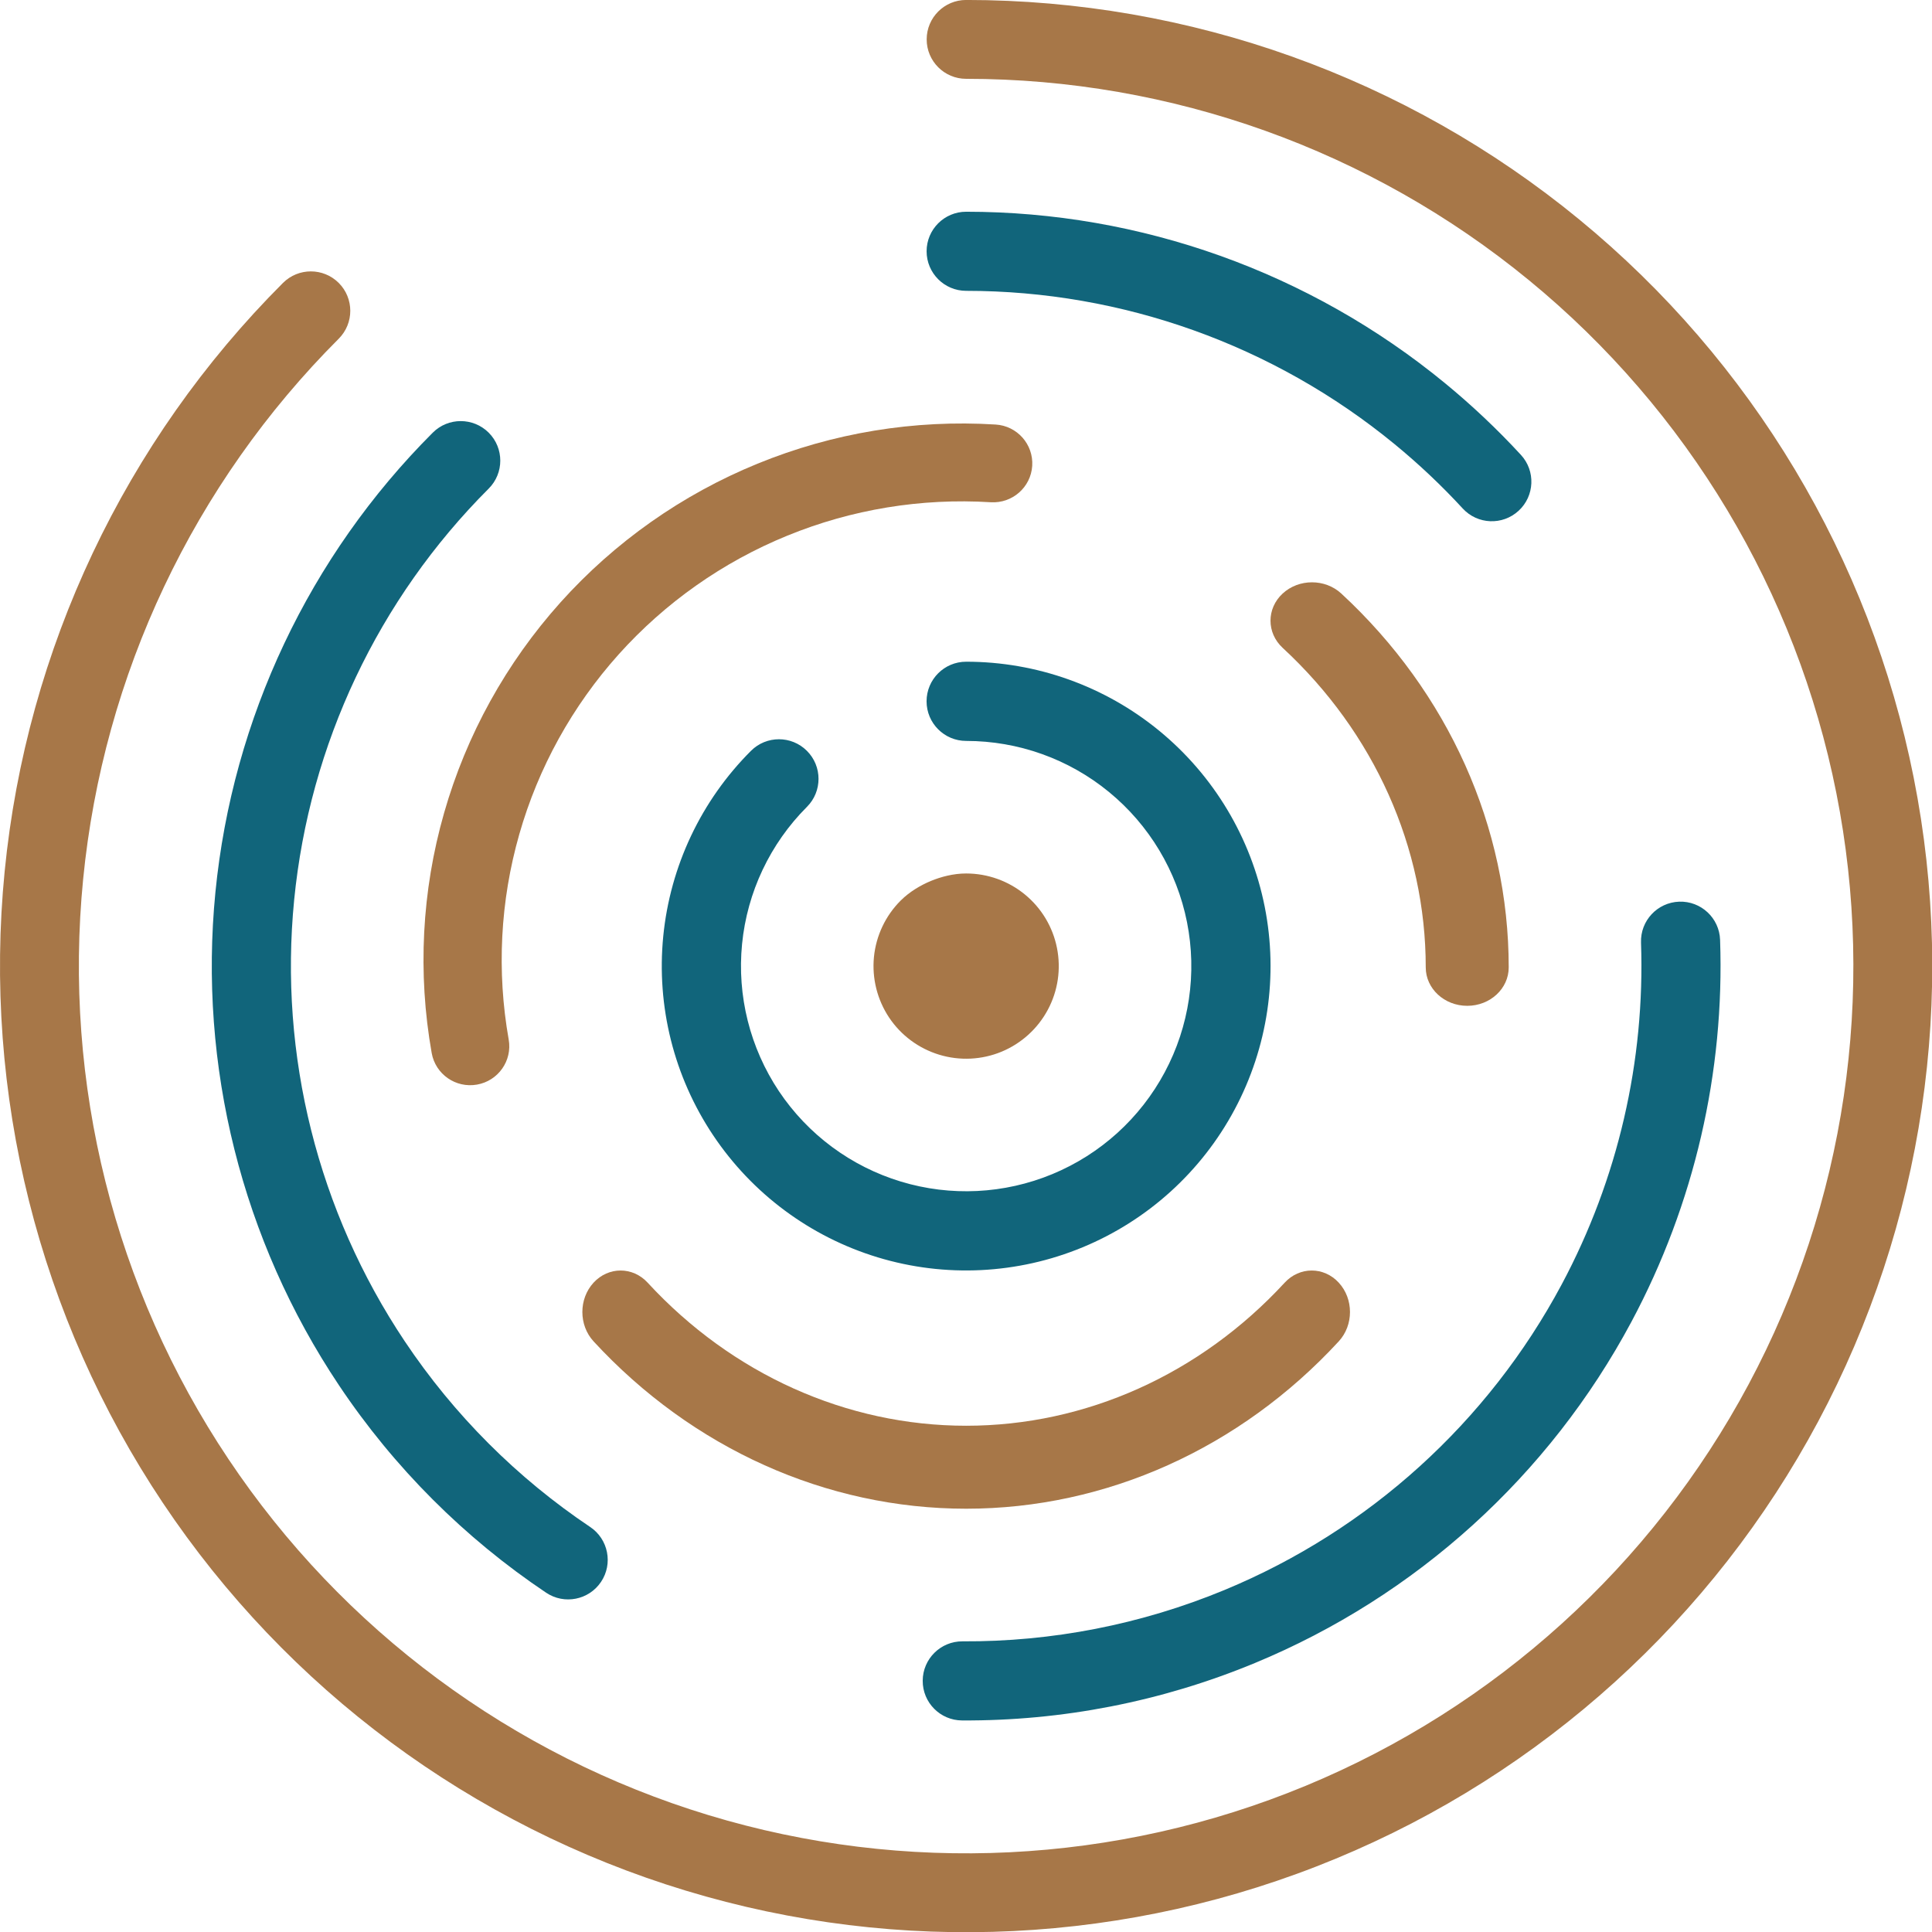 <svg xmlns="http://www.w3.org/2000/svg" width="54" height="54" viewBox="0 0 54 54" fill="none"><path fill-rule="evenodd" clip-rule="evenodd" d="M25.898 19.602C25.898 18.99 26.393 18.495 27.005 18.495C28.973 18.495 30.88 19.177 32.402 20.426C33.923 21.675 34.965 23.412 35.349 25.343C35.733 27.273 35.435 29.277 34.507 31.013C33.58 32.749 32.079 34.109 30.26 34.862C28.442 35.615 26.418 35.715 24.535 35.144C22.651 34.572 21.024 33.365 19.931 31.729C18.837 30.092 18.345 28.127 18.538 26.169C18.731 24.21 19.597 22.378 20.989 20.987C21.421 20.554 22.122 20.554 22.554 20.987C22.986 21.419 22.986 22.12 22.554 22.552C21.525 23.582 20.884 24.936 20.741 26.385C20.598 27.834 20.963 29.288 21.771 30.499C22.581 31.71 23.784 32.602 25.178 33.025C26.571 33.448 28.068 33.374 29.413 32.817C30.758 32.26 31.869 31.253 32.555 29.969C33.242 28.685 33.461 27.203 33.177 25.774C32.893 24.346 32.123 23.061 30.997 22.137C29.872 21.213 28.461 20.709 27.005 20.709C26.393 20.709 25.898 20.213 25.898 19.602Z" fill="#11657B"></path><path fill-rule="evenodd" clip-rule="evenodd" d="M25.901 1.101C25.901 0.492 26.395 -0.001 27.003 -0.001C33.251 -0.001 39.305 2.165 44.134 6.129C48.964 10.092 52.269 15.607 53.488 21.734C54.707 27.862 53.763 34.222 50.818 39.732C47.873 45.242 43.109 49.56 37.337 51.95C31.565 54.341 25.143 54.657 19.165 52.843C13.186 51.03 8.022 47.199 4.551 42.005C1.08 36.81 -0.482 30.573 0.13 24.356C0.742 18.138 3.492 12.326 7.909 7.908C8.34 7.478 9.037 7.478 9.468 7.908C9.898 8.339 9.898 9.036 9.468 9.467C5.411 13.524 2.886 18.862 2.324 24.572C1.761 30.282 3.196 36.01 6.384 40.78C9.571 45.55 14.314 49.068 19.805 50.734C25.295 52.399 31.193 52.109 36.494 49.914C41.794 47.718 46.17 43.753 48.874 38.693C51.579 33.633 52.445 27.791 51.326 22.164C50.207 16.537 47.171 11.472 42.736 7.833C38.301 4.193 32.741 2.203 27.003 2.203C26.395 2.203 25.901 1.71 25.901 1.101Z" fill="#A77748"></path><path fill-rule="evenodd" clip-rule="evenodd" d="M25.899 7.023C25.899 6.413 26.394 5.918 27.005 5.918C31.883 5.918 36.61 7.609 40.381 10.704C41.14 11.327 41.851 11.999 42.51 12.714C42.924 13.163 42.895 13.863 42.446 14.276C41.997 14.69 41.298 14.662 40.884 14.213C40.294 13.572 39.658 12.971 38.978 12.413C35.603 9.643 31.371 8.129 27.005 8.129C26.394 8.129 25.899 7.634 25.899 7.023ZM13.659 12.093C14.091 12.525 14.091 13.225 13.659 13.657C10.571 16.744 8.65 20.807 8.222 25.152C7.794 29.498 8.886 33.858 11.312 37.488C12.694 39.556 14.46 41.315 16.496 42.68C17.003 43.02 17.139 43.707 16.799 44.214C16.459 44.721 15.772 44.857 15.265 44.517C12.99 42.992 11.017 41.027 9.473 38.717C6.763 34.661 5.543 29.79 6.021 24.936C6.5 20.081 8.646 15.543 12.096 12.093C12.527 11.662 13.227 11.662 13.659 12.093ZM46.934 25.202C47.544 25.181 48.056 25.659 48.077 26.269C48.206 29.963 47.361 33.647 45.6 36.942C43.3 41.244 39.58 44.616 35.074 46.482C32.461 47.565 29.677 48.102 26.889 48.087C26.278 48.084 25.786 47.586 25.79 46.975C25.793 46.365 26.291 45.873 26.901 45.876C29.397 45.89 31.889 45.408 34.227 44.44C38.262 42.769 41.592 39.75 43.65 35.9C45.226 32.95 45.982 29.652 45.867 26.346C45.846 25.735 46.323 25.224 46.934 25.202Z" fill="#11657B"></path><path fill-rule="evenodd" clip-rule="evenodd" d="M16.59 35.851C17.008 35.398 17.685 35.398 18.102 35.851C20.463 38.412 23.666 39.85 27.005 39.85C30.344 39.85 33.546 38.412 35.907 35.851C36.325 35.398 37.002 35.398 37.419 35.851C37.837 36.304 37.837 37.038 37.419 37.491C34.657 40.486 30.911 42.169 27.005 42.169C23.099 42.169 19.352 40.486 16.59 37.491C16.173 37.038 16.173 36.304 16.59 35.851Z" fill="#A77748"></path><path fill-rule="evenodd" clip-rule="evenodd" d="M35.85 16.59C36.303 16.171 37.037 16.171 37.49 16.59C40.486 19.361 42.169 23.12 42.169 27.04C42.169 27.632 41.65 28.113 41.01 28.113C40.369 28.113 39.85 27.632 39.85 27.04C39.85 23.689 38.411 20.476 35.85 18.107C35.398 17.688 35.398 17.009 35.85 16.59Z" fill="#A77748"></path><path fill-rule="evenodd" clip-rule="evenodd" d="M27.692 14.038C25.749 13.917 23.803 14.236 22.003 14.973C20.201 15.709 18.592 16.843 17.294 18.288C15.997 19.734 15.046 21.454 14.514 23.319C13.981 25.184 13.88 27.145 14.218 29.055C14.323 29.646 13.926 30.211 13.332 30.315C12.738 30.42 12.171 30.025 12.066 29.433C11.67 27.199 11.788 24.905 12.412 22.724C13.035 20.542 14.148 18.53 15.665 16.838C17.183 15.147 19.066 13.821 21.173 12.96C23.28 12.098 25.555 11.724 27.828 11.866C28.431 11.903 28.888 12.42 28.851 13.02C28.813 13.62 28.294 14.075 27.692 14.038Z" fill="#A77748"></path><path fill-rule="evenodd" clip-rule="evenodd" d="M26.018 24.623C26.297 24.508 26.645 24.414 27.004 24.414C27.603 24.414 28.183 24.621 28.646 25.001C29.11 25.381 29.427 25.91 29.543 26.497C29.66 27.085 29.57 27.695 29.287 28.223C29.005 28.751 28.548 29.165 27.995 29.395C27.442 29.624 26.826 29.654 26.253 29.48C25.679 29.306 25.184 28.939 24.851 28.441C24.519 27.943 24.369 27.345 24.427 26.749C24.486 26.153 24.75 25.595 25.173 25.172C25.428 24.918 25.74 24.739 26.018 24.623Z" fill="#A77748"></path></svg>